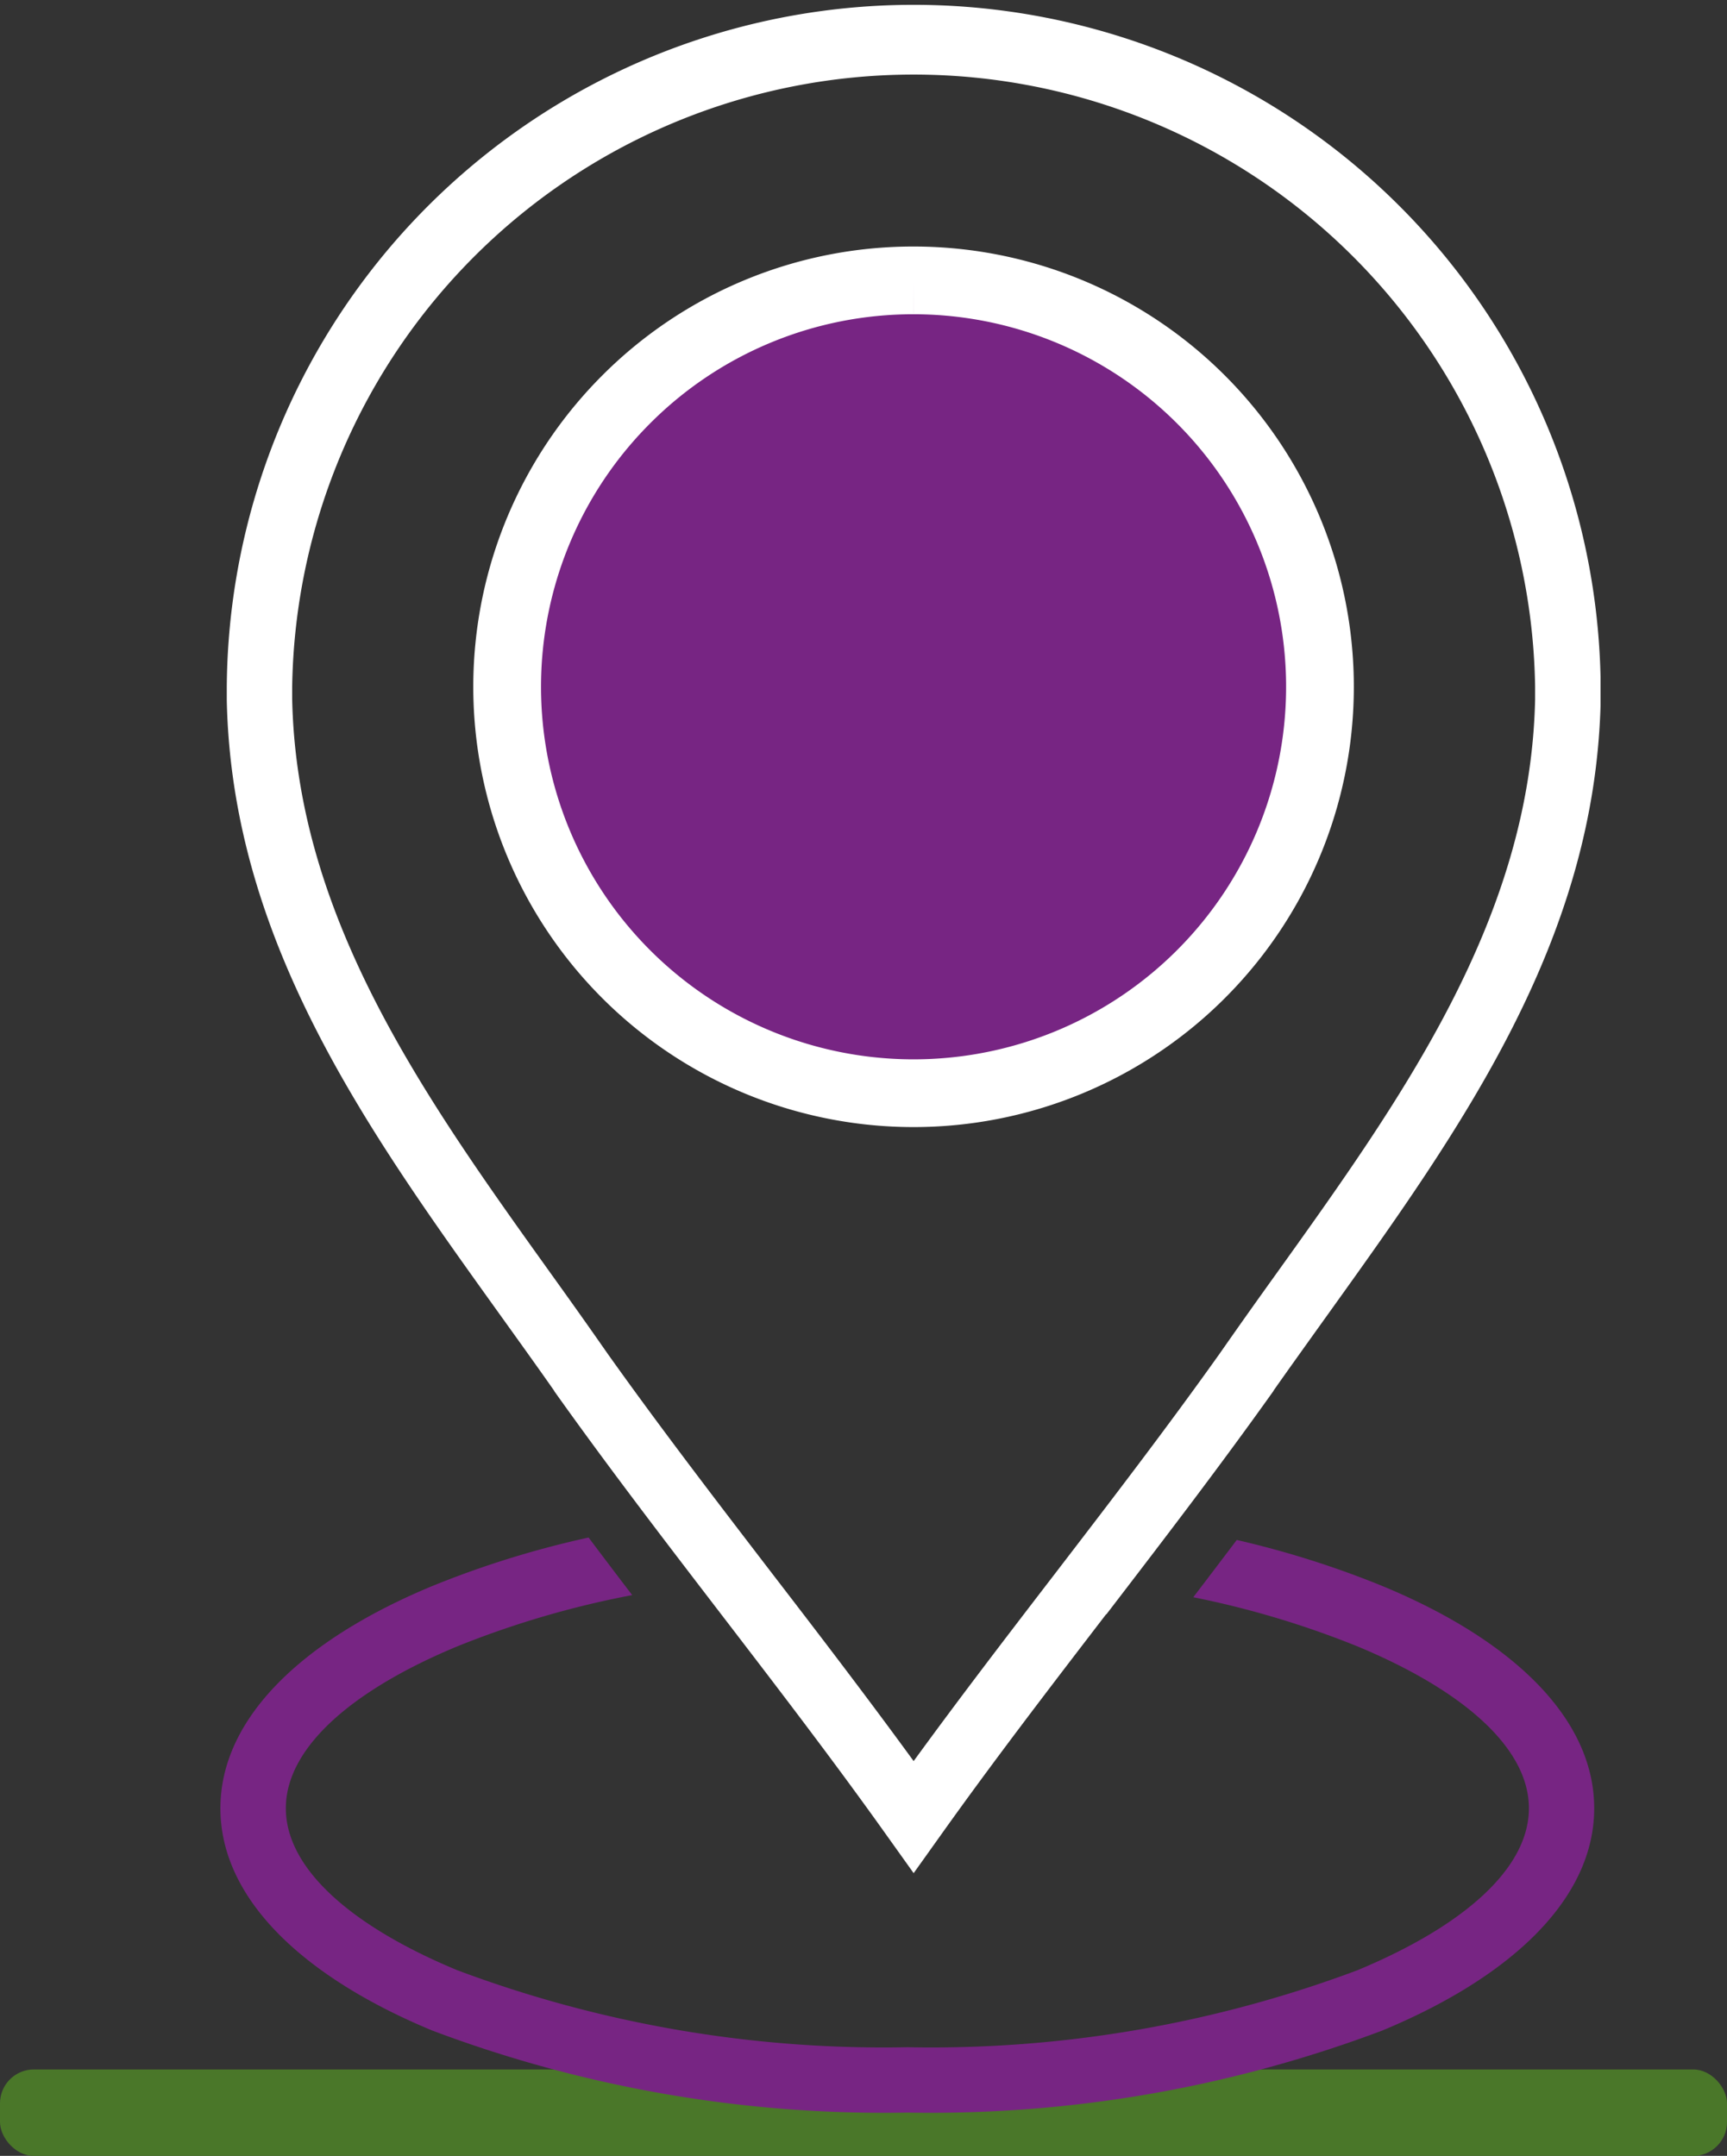 <svg xmlns="http://www.w3.org/2000/svg" xmlns:xlink="http://www.w3.org/1999/xlink" width="50.993" height="63.656" viewBox="0 0 50.993 63.656">
  <rect x="0" y="0" width="50.993" height="63.656" fill="#333333" stroke="none"/>
  <defs>
    <clipPath id="clip-path">
      <rect id="Rectangle_149018" data-name="Rectangle 149018" width="40.751" height="62.379" fill="#fff"/>
    </clipPath>
  </defs>
  <g id="Group_75316" data-name="Group 75316" transform="translate(12123 16980)">
    <rect id="Rectangle_149021" data-name="Rectangle 149021" width="50.993" height="2.553" rx="1" transform="translate(-12123 -16918.896)" fill="#4a7729"/>
    <g id="Group_74837" data-name="Group 74837" transform="translate(-12116.492 -16980)" clip-path="url(#clip-path)">
      <path id="Path_63155" data-name="Path 63155" d="M39.351,26.751a12,12,0,1,1-8.488,3.516,11.967,11.967,0,0,1,8.488-3.516" transform="translate(-18.883 -18.472)" fill="#772583" stroke="#fff" stroke-width="2"/>
      <path id="Path_63156" data-name="Path 63156" d="M20.88,52c1.356-1.864,2.752-3.684,4.147-5.5,1.669-2.175,3.339-4.351,4.895-6.54h0c.694-.994,1.168-1.657,1.642-2.318,3.725-5.2,7.535-10.516,7.667-17.007l0-.182v-.171h0a18.352,18.352,0,0,0-36.7,0v.353c.132,6.49,3.942,11.809,7.666,17.007.474.661.949,1.324,1.642,2.318h0c1.556,2.188,3.226,4.364,4.895,6.54,1.4,1.819,2.792,3.639,4.148,5.5m5.679-4.333c-1.669,2.175-3.338,4.351-4.895,6.54l-.785,1.1-.785-1.1c-1.556-2.188-3.226-4.364-4.895-6.54s-3.333-4.344-4.932-6.593l0-.007c-.379-.544-1.008-1.421-1.639-2.3C4.731,33.333.748,27.773.6,20.673L.6,20.283a20.284,20.284,0,0,1,40.567,0l0,0v.2l0,.185v0c-.144,7.1-4.127,12.659-8.021,18.093-.631.881-1.26,1.759-1.639,2.3l0,.007c-1.6,2.248-3.266,4.421-4.932,6.593" transform="translate(-0.412 0.001)" fill="#fff"/>
      <path id="Path_63157" data-name="Path 63157" d="M30.01,146.758a28.007,28.007,0,0,1,4.3,1.36c3.864,1.6,6.254,3.918,6.254,6.562s-2.391,4.957-6.254,6.562a37.806,37.806,0,0,1-14.029,2.424,37.805,37.805,0,0,1-14.029-2.424C2.391,159.638,0,157.324,0,154.681s2.391-4.958,6.254-6.562a28.411,28.411,0,0,1,4.617-1.433q.641.852,1.288,1.7A27.512,27.512,0,0,0,6.994,149.9c-3.127,1.3-5.062,3-5.062,4.781s1.935,3.483,5.062,4.781a35.856,35.856,0,0,0,13.29,2.274,35.857,35.857,0,0,0,13.29-2.274c3.127-1.3,5.062-3,5.062-4.781S36.7,151.2,33.573,149.9a27.146,27.146,0,0,0-4.847-1.451q.644-.844,1.283-1.69" transform="translate(0 -101.288)" fill="#772583"/>
    </g>
  </g>
</svg>
